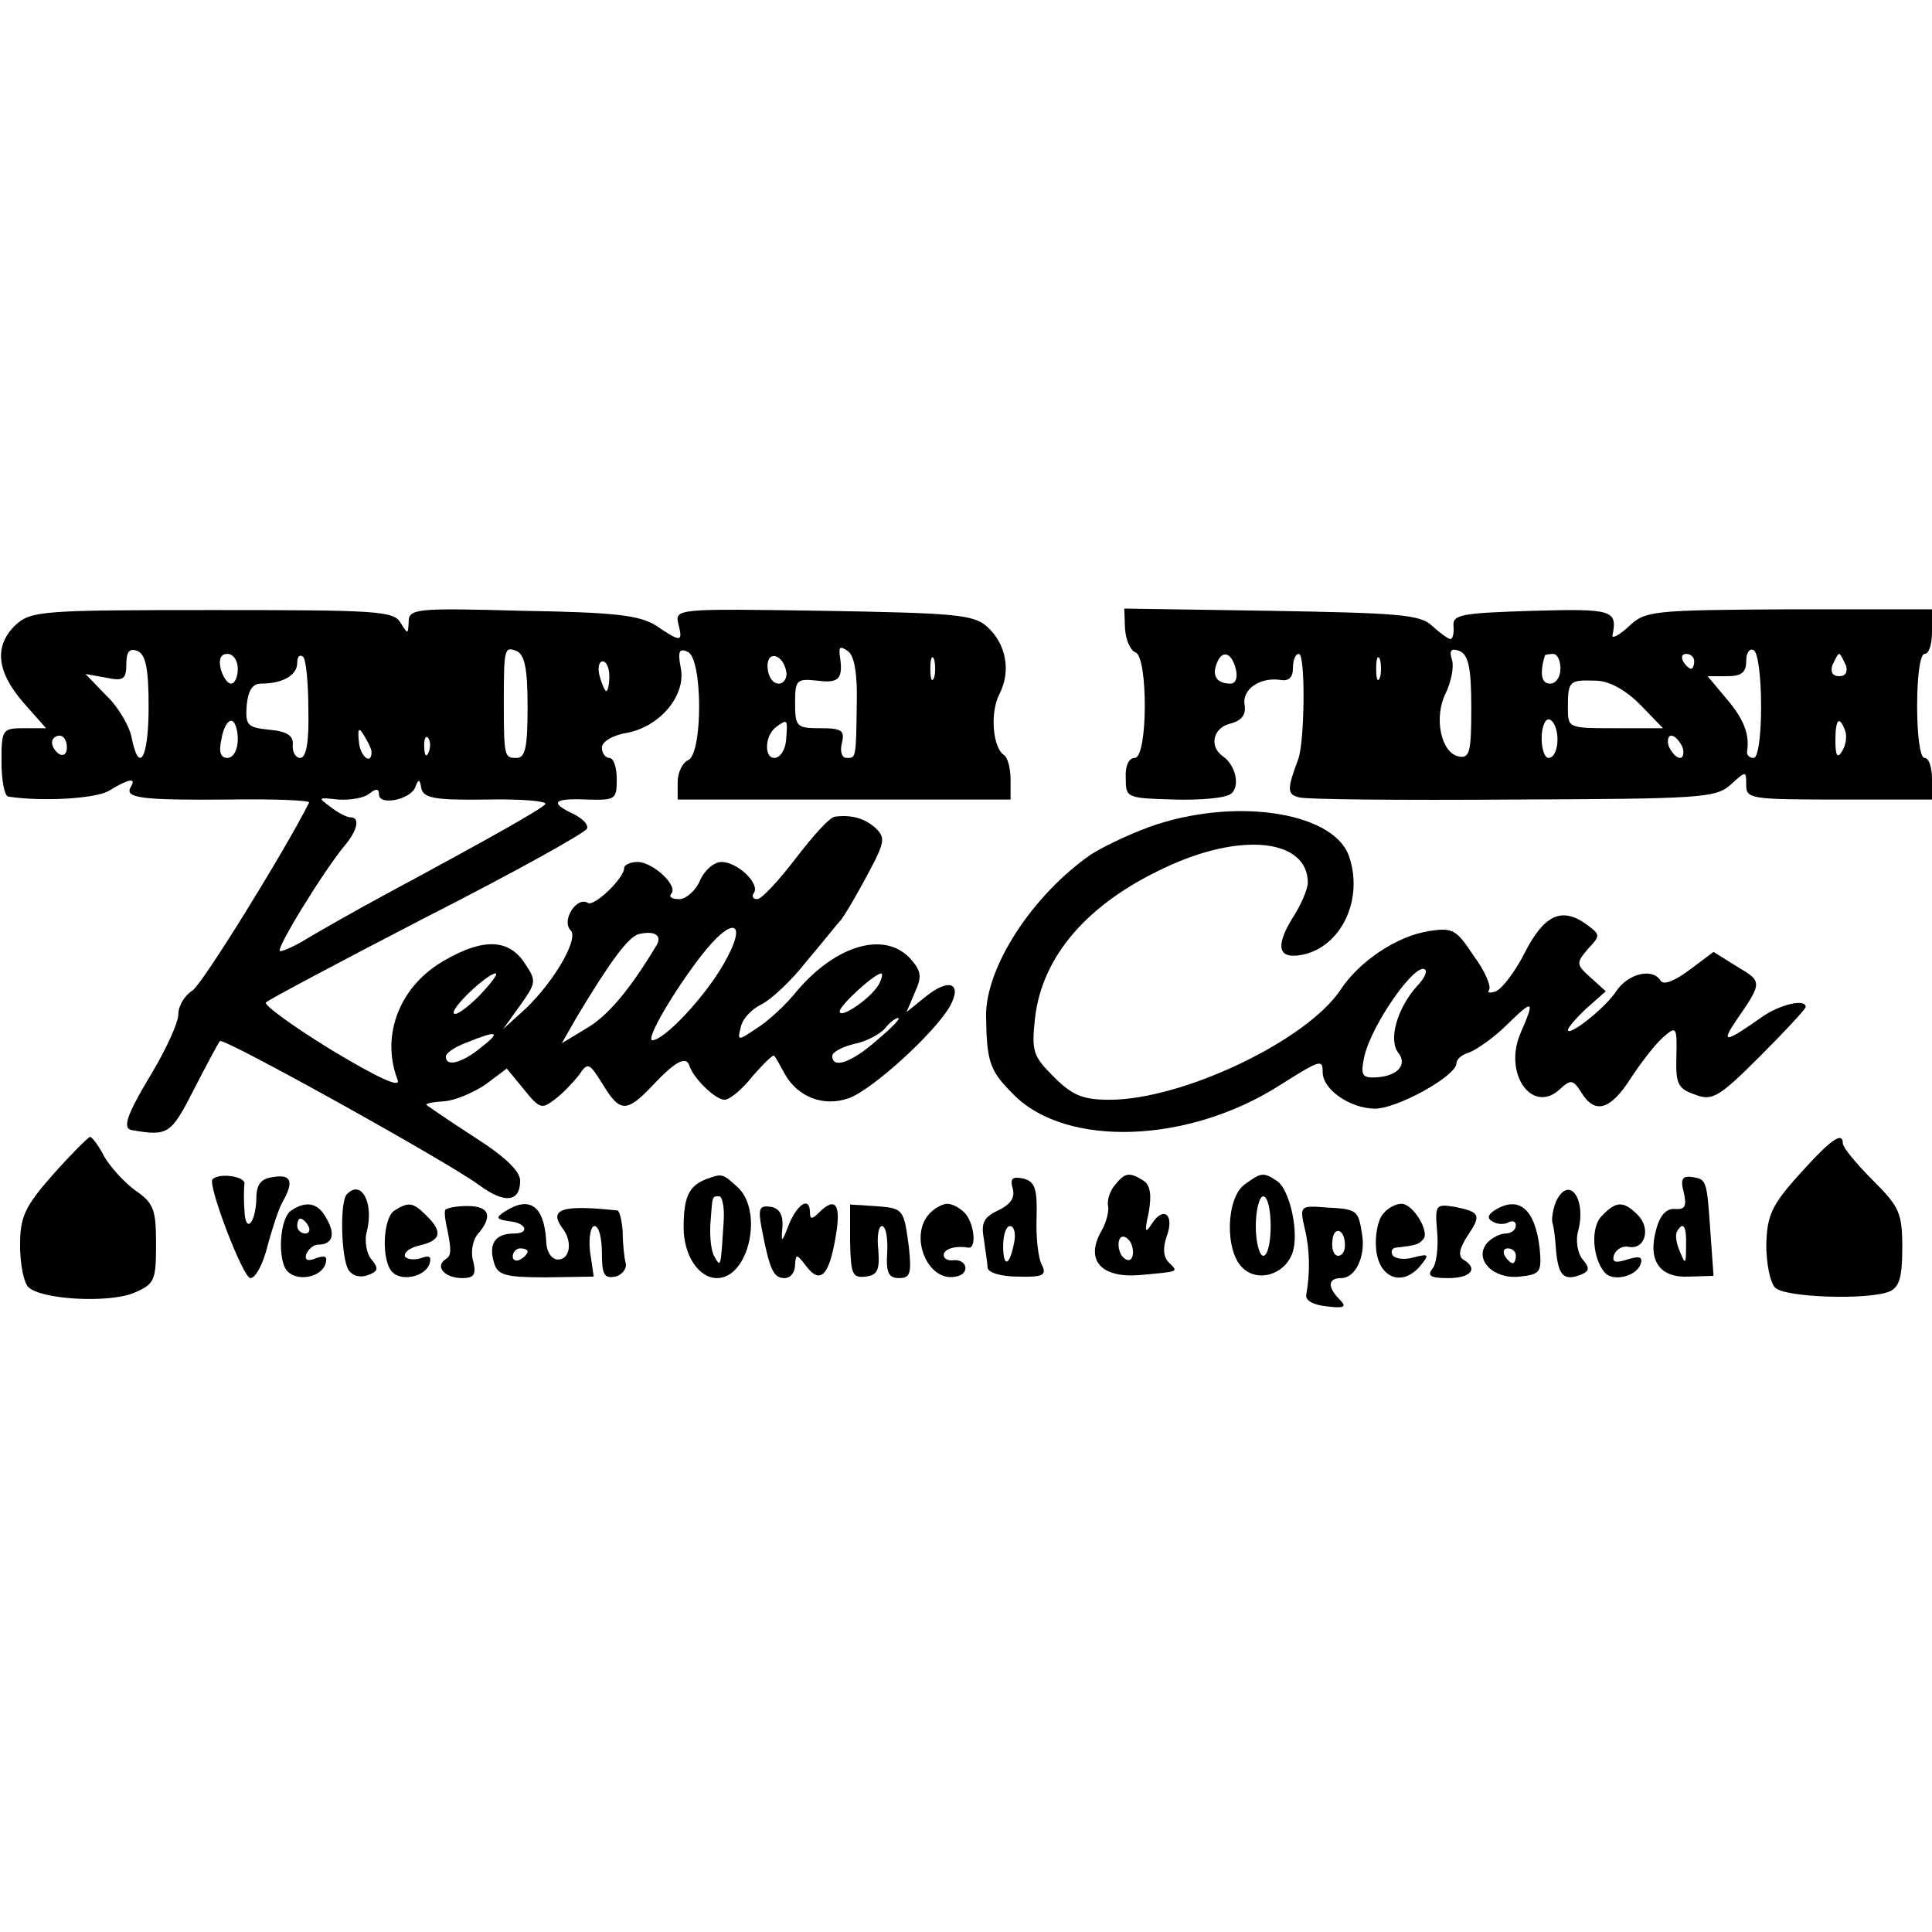 <?xml version="1.0" standalone="no"?>
<!DOCTYPE svg PUBLIC "-//W3C//DTD SVG 20010904//EN"
 "http://www.w3.org/TR/2001/REC-SVG-20010904/DTD/svg10.dtd">
<svg version="1.0" xmlns="http://www.w3.org/2000/svg"
 width="260pt" height="260pt" viewBox="0 0 260 260"
 preserveAspectRatio="xMidYMid meet">
<g transform="translate(0,260) scale(0.1,-0.1)"
fill="#000000" stroke="none">
<path d="M21 1759 c-29 -28 -26 -62 10 -104 l31 -35 -30 0 c-29 0 -30 -2 -30
-45 0 -25 4 -46 9 -47 45 -7 118 -3 136 8 26 16 37 18 29 5 -9 -15 14 -18 131
-17 61 1 110 -1 109 -4 -32 -64 -144 -245 -157 -253 -11 -7 -19 -21 -19 -32 0
-11 -16 -46 -35 -78 -35 -58 -41 -76 -27 -78 48 -8 52 -6 83 55 17 33 33 63
35 65 5 5 309 -164 349 -194 34 -25 55 -23 55 6 0 13 -21 33 -62 59 -34 22
-63 42 -64 43 -2 2 9 4 24 5 15 1 40 12 56 23 l28 21 23 -28 c21 -26 24 -27
41 -14 11 8 25 23 33 33 12 18 14 17 32 -12 23 -38 32 -39 67 -2 31 33 46 41
50 26 6 -17 35 -45 47 -45 7 0 24 14 38 32 15 17 28 30 29 27 2 -2 8 -13 14
-24 17 -31 52 -45 86 -33 32 11 119 91 137 125 16 30 -2 37 -33 12 l-26 -21
11 26 c10 22 9 29 -6 46 -34 37 -99 19 -152 -43 -15 -19 -40 -42 -55 -51 -25
-17 -26 -17 -21 2 2 11 15 24 27 30 13 6 41 32 62 59 22 26 41 50 44 53 6 6
29 46 48 83 12 25 12 31 1 42 -14 13 -32 19 -55 16 -7 0 -30 -26 -53 -56 -23
-30 -46 -55 -52 -55 -6 0 -8 4 -4 9 7 13 -23 41 -44 41 -10 0 -23 -11 -29 -25
-6 -14 -19 -25 -28 -25 -10 0 -14 3 -11 7 11 10 -24 43 -45 43 -10 0 -18 -4
-18 -8 0 -14 -41 -53 -49 -47 -15 9 -36 -24 -23 -37 12 -12 -27 -77 -69 -113
l-22 -20 23 32 c22 31 22 33 6 57 -21 32 -55 34 -107 4 -61 -34 -87 -101 -64
-161 5 -12 -24 1 -89 40 -52 32 -92 61 -88 64 4 4 102 56 218 116 116 59 213
113 214 118 2 6 -7 14 -19 20 -32 15 -26 21 19 19 38 -1 40 0 40 27 0 16 -4
29 -10 29 -5 0 -10 6 -10 14 0 8 15 17 35 20 44 9 79 51 71 88 -4 21 -2 26 9
21 21 -7 21 -138 1 -146 -7 -3 -14 -16 -14 -29 l0 -24 224 0 224 0 0 27 c0 15
-4 30 -9 33 -15 10 -19 57 -6 82 16 31 9 68 -17 91 -18 16 -44 18 -220 21
-198 3 -200 3 -195 -18 6 -24 4 -25 -30 -2 -22 14 -55 18 -180 20 -143 4 -153
3 -153 -15 -1 -17 -1 -17 -11 -1 -9 16 -34 17 -253 17 -229 0 -244 -1 -265
-20z m179 -110 c0 -70 -13 -92 -23 -41 -3 15 -18 41 -34 56 l-28 29 28 -5 c23
-5 27 -2 27 18 0 17 4 22 15 18 11 -5 15 -23 15 -75z m510 0 c0 -55 -3 -69
-15 -69 -16 0 -17 1 -17 75 0 73 1 75 17 69 11 -5 15 -23 15 -75z m443 4 c-1
-75 -1 -73 -14 -73 -6 0 -9 9 -6 20 4 17 0 20 -29 20 -32 0 -34 2 -34 34 0 31
2 33 30 30 30 -4 35 3 30 35 -1 11 1 12 12 4 8 -7 12 -31 11 -70z m-833 47 c0
-11 -4 -20 -9 -20 -5 0 -11 9 -14 20 -3 13 0 20 9 20 8 0 14 -9 14 -20z m95
-56 c1 -43 -3 -64 -11 -64 -6 0 -11 8 -10 18 1 12 -8 18 -32 20 -29 3 -32 6
-30 33 2 20 8 29 19 29 29 0 49 11 49 28 0 8 3 12 8 8 4 -4 7 -37 7 -72z m643
53 c2 -9 -3 -17 -10 -17 -8 0 -14 9 -15 21 -2 24 20 20 25 -4z m199 -9 c-3 -7
-5 -2 -5 12 0 14 2 19 5 13 2 -7 2 -19 0 -25z m-437 2 c0 -11 -2 -20 -4 -20
-2 0 -6 9 -9 20 -3 11 -1 20 4 20 5 0 9 -9 9 -20z m-500 -85 c0 -14 -6 -25
-14 -25 -9 0 -12 8 -8 25 2 14 8 25 13 25 5 0 9 -11 9 -25z m738 0 c-1 -14 -8
-25 -16 -25 -14 0 -13 31 3 42 15 11 15 10 13 -17z m-558 -17 c0 -19 -16 -5
-17 14 -2 18 0 20 7 8 5 -8 10 -18 10 -22z m-410 6 c0 -8 -4 -12 -10 -9 -5 3
-10 10 -10 16 0 5 5 9 10 9 6 0 10 -7 10 -16z m487 -6 c-3 -8 -6 -5 -6 6 -1
11 2 17 5 13 3 -3 4 -12 1 -19z m77 -64 c46 1 82 -2 80 -6 -4 -6 -71 -44 -214
-121 -41 -22 -88 -49 -105 -59 -16 -10 -33 -18 -38 -18 -8 0 58 107 86 141 18
21 22 39 9 39 -5 0 -17 6 -27 14 -18 13 -17 13 10 10 16 -1 35 2 42 8 9 7 13
7 13 -1 0 -16 43 -7 49 10 4 11 6 11 8 -2 3 -13 18 -16 87 -15z m229 -197
c-36 -60 -66 -95 -94 -111 l-33 -20 20 35 c45 75 70 109 84 112 21 5 32 -2 23
-16z m91 -24 c-25 -44 -79 -102 -96 -103 -10 0 28 65 65 113 43 56 65 49 31
-10z m-329 -43 c-16 -16 -31 -27 -34 -24 -6 6 45 54 56 54 4 0 -6 -13 -22 -30z
m539 18 c-7 -18 -54 -51 -54 -39 0 8 47 51 56 51 2 0 1 -6 -2 -12z m-4 -78
c-34 -30 -60 -39 -60 -21 0 5 13 12 29 16 16 3 35 13 42 21 6 8 14 14 18 14 3
-1 -10 -14 -29 -30z m-533 -10 c-26 -21 -47 -26 -47 -12 0 5 12 13 28 19 42
17 47 15 19 -7z"/>
<path d="M1514 1754 c1 -15 7 -29 14 -32 17 -5 17 -142 -1 -142 -8 0 -13 -11
-12 -27 0 -27 1 -27 65 -29 36 -1 70 2 77 8 12 10 6 38 -11 50 -19 13 -14 38
9 44 16 4 22 12 20 25 -4 21 20 38 48 34 11 -2 17 3 17 16 0 10 3 19 8 19 9 0
8 -118 -1 -142 -15 -40 -15 -47 1 -51 9 -3 139 -4 288 -3 252 1 273 2 293 20
21 19 21 19 21 -1 0 -18 7 -19 125 -19 l125 0 0 28 c0 15 -4 28 -10 28 -6 0
-10 30 -10 70 0 40 4 70 10 70 6 0 10 13 10 30 l0 30 -192 0 c-185 -1 -194 -2
-216 -23 -13 -12 -23 -17 -22 -12 7 34 0 36 -107 33 -96 -3 -108 -5 -107 -20
1 -10 -1 -18 -4 -18 -3 0 -14 8 -25 18 -16 15 -45 17 -217 20 l-197 3 1 -27z
m466 -106 c0 -60 -2 -69 -17 -66 -24 5 -34 53 -17 86 7 15 11 35 8 44 -4 13
-1 16 10 12 12 -5 16 -22 16 -76z m390 1 c0 -39 -4 -69 -10 -69 -5 0 -9 3 -9
8 4 23 -4 44 -27 71 l-26 31 26 0 c20 0 26 5 26 21 0 11 5 17 10 14 6 -3 10
-37 10 -76z m-707 51 c3 -12 0 -20 -7 -20 -18 0 -25 10 -19 26 7 20 20 17 26
-6z m194 -12 c-3 -7 -5 -2 -5 12 0 14 2 19 5 13 2 -7 2 -19 0 -25z m243 12 c0
-11 -6 -20 -14 -20 -12 0 -14 14 -7 38 1 1 6 2 11 2 6 0 10 -9 10 -20z m180
10 c0 -5 -2 -10 -4 -10 -3 0 -8 5 -11 10 -3 6 -1 10 4 10 6 0 11 -4 11 -10z
m204 -5 c3 -9 0 -15 -9 -15 -9 0 -12 6 -9 15 4 8 7 15 9 15 2 0 5 -7 9 -15z
m-277 -53 l31 -32 -64 0 c-64 0 -64 0 -64 28 0 36 2 37 37 36 18 0 40 -12 60
-32z m-111 -47 c0 -14 -5 -25 -12 -25 -9 0 -13 33 -5 48 6 11 17 -3 17 -23z
m387 12 c3 -8 1 -20 -4 -28 -6 -10 -9 -7 -9 14 0 29 5 35 13 14z m-219 -22 c3
-8 1 -15 -3 -15 -5 0 -11 7 -15 15 -3 8 -1 15 3 15 5 0 11 -7 15 -15z"/>
<path d="M1558 1491 c-31 -10 -71 -29 -90 -41 -79 -55 -142 -152 -141 -218 1
-62 5 -73 37 -105 71 -72 236 -66 359 13 54 34 57 35 57 17 0 -23 36 -48 69
-49 30 -1 111 44 111 61 0 6 8 12 18 15 10 4 33 20 50 37 36 35 38 34 18 -12
-23 -54 16 -109 53 -75 15 14 18 13 29 -4 18 -30 39 -24 66 18 13 20 32 45 43
55 19 17 20 16 19 -25 -1 -37 2 -43 25 -51 23 -9 32 -4 87 51 34 34 62 64 62
67 0 11 -33 4 -58 -13 -51 -36 -56 -36 -36 -6 36 52 36 53 2 73 l-32 20 -32
-24 c-20 -15 -35 -21 -39 -15 -11 18 -44 10 -60 -14 -15 -23 -65 -62 -65 -52
0 3 11 16 25 29 l26 23 -21 19 c-19 17 -19 19 -3 38 17 18 17 19 -2 33 -33 24
-57 13 -83 -38 -13 -26 -31 -49 -39 -52 -8 -3 -12 -2 -9 2 3 5 -6 26 -21 46
-23 35 -28 38 -60 33 -44 -7 -94 -41 -119 -79 -45 -68 -212 -148 -311 -148
-36 0 -50 6 -75 31 -28 28 -30 34 -25 80 10 83 71 153 174 201 103 49 193 39
193 -20 0 -8 -9 -30 -21 -48 -23 -38 -19 -55 13 -49 52 10 83 73 64 131 -18
59 -145 81 -258 45z m349 -218 c-27 -30 -39 -73 -25 -90 13 -17 -3 -33 -35
-33 -14 0 -16 5 -11 28 10 44 70 129 82 117 3 -3 -2 -13 -11 -22z"/>
<path d="M71 1019 c-38 -43 -44 -57 -44 -95 0 -25 5 -50 11 -56 17 -17 108
-22 142 -8 28 12 30 16 30 66 0 46 -3 55 -28 72 -15 11 -34 32 -42 46 -7 14
-16 26 -19 26 -3 -1 -26 -24 -50 -51z"/>
<path d="M2421 1019 c-37 -41 -43 -55 -44 -94 0 -25 5 -51 12 -58 13 -13 124
-17 154 -5 13 6 17 19 17 59 0 47 -4 55 -40 91 -22 22 -40 44 -40 49 0 17 -16
6 -59 -42z"/>
<path d="M286 1013 c-7 -7 41 -133 51 -133 7 0 17 19 23 43 6 23 15 50 20 59
16 28 12 38 -12 34 -17 -2 -23 -10 -23 -29 -1 -34 -15 -48 -16 -16 -1 13 -1
29 0 36 1 10 -34 15 -43 6z"/>
<path d="M950 1013 c-23 -9 -30 -24 -30 -65 0 -37 20 -68 45 -68 43 0 63 91
27 123 -20 18 -20 18 -42 10z m24 -55 c-4 -64 -4 -64 -12 -50 -5 7 -7 27 -6
45 3 39 2 37 12 37 4 0 7 -15 6 -32z"/>
<path d="M1363 1000 c3 -12 -3 -21 -20 -29 -19 -9 -23 -17 -19 -38 2 -16 5
-33 5 -39 1 -7 19 -12 41 -12 34 -1 39 2 32 16 -5 9 -8 38 -7 64 1 38 -2 48
-18 52 -15 3 -18 0 -14 -14z m2 -71 c-6 -33 -15 -36 -15 -6 0 15 4 27 9 27 6
0 8 -10 6 -21z"/>
<path d="M1501 1006 c-7 -8 -11 -20 -10 -28 2 -7 -2 -23 -9 -35 -22 -39 0 -63
51 -59 55 5 53 4 40 17 -8 8 -8 20 -3 35 11 29 -4 42 -20 17 -9 -14 -10 -11
-4 16 4 23 2 36 -7 42 -19 12 -25 11 -38 -5z m22 -99 c-3 -5 -9 -3 -14 4 -4 7
-5 17 -2 22 3 5 9 3 14 -4 4 -7 5 -17 2 -22z"/>
<path d="M1675 1006 c-25 -18 -27 -89 -3 -112 20 -20 56 -10 67 19 10 26 -3
87 -21 98 -18 12 -21 11 -43 -5z m35 -56 c0 -22 -4 -40 -10 -40 -5 0 -10 18
-10 40 0 22 5 40 10 40 6 0 10 -18 10 -40z"/>
<path d="M2266 995 c4 -18 2 -23 -12 -22 -11 1 -20 -8 -25 -27 -12 -42 4 -66
44 -64 l33 1 -4 56 c-5 73 -5 74 -25 77 -13 2 -16 -3 -11 -21z m3 -72 c0 -25
-1 -25 -8 -8 -5 11 -7 23 -4 28 8 14 13 7 12 -20z"/>
<path d="M467 993 c-10 -9 -8 -86 2 -102 5 -8 16 -11 26 -7 14 5 15 9 5 21 -7
8 -10 26 -6 39 9 38 -8 69 -27 49z"/>
<path d="M2094 983 c-4 -10 -6 -22 -5 -28 2 -5 4 -22 5 -37 3 -34 10 -42 32
-34 13 5 14 9 4 21 -7 8 -10 26 -6 39 11 44 -13 75 -30 39z"/>
<path d="M392 971 c-16 -10 -19 -68 -5 -82 14 -14 45 -8 51 10 3 10 0 12 -12
8 -12 -5 -16 -3 -14 5 3 7 10 13 16 13 19 0 24 13 12 34 -11 22 -27 26 -48 12z
m23 -21 c3 -5 1 -10 -4 -10 -6 0 -11 5 -11 10 0 6 2 10 4 10 3 0 8 -4 11 -10z"/>
<path d="M531 971 c-16 -10 -18 -68 -3 -83 13 -13 44 -6 50 11 3 10 0 12 -11
8 -9 -3 -19 -2 -22 2 -2 5 6 12 20 15 29 7 31 18 9 40 -18 18 -24 19 -43 7z"/>
<path d="M599 971 c-1 -3 0 -10 1 -16 8 -38 8 -45 -1 -50 -14 -10 0 -25 23
-25 16 0 19 5 15 22 -4 12 -1 28 5 36 22 25 17 39 -13 39 -16 0 -30 -3 -30 -6z"/>
<path d="M680 970 c-14 -9 -13 -11 9 -14 20 -3 23 -16 3 -16 -26 0 -35 -14
-27 -40 5 -16 15 -19 70 -19 l64 1 -5 34 c-2 19 1 34 6 34 6 0 10 -16 10 -36
0 -29 3 -35 18 -32 9 2 16 11 14 18 -2 8 -4 27 -4 42 -1 15 -4 28 -7 29 -75 8
-93 2 -74 -24 14 -18 10 -42 -6 -42 -9 0 -16 11 -16 26 -3 46 -22 60 -55 39z
m30 -54 c0 -3 -4 -8 -10 -11 -5 -3 -10 -1 -10 4 0 6 5 11 10 11 6 0 10 -2 10
-4z"/>
<path d="M1025 947 c11 -57 16 -67 31 -67 8 0 14 8 14 18 1 15 2 15 15 -2 19
-25 31 -13 40 42 7 42 -1 52 -23 30 -9 -9 -12 -9 -12 0 0 22 -16 13 -28 -15
-10 -26 -11 -27 -9 -4 1 16 -4 25 -16 27 -15 2 -17 -2 -12 -29z"/>
<path d="M1144 929 c1 -44 3 -49 21 -47 16 2 19 9 17 36 -2 17 0 32 5 32 5 0
8 -16 7 -35 -2 -28 2 -35 16 -35 15 0 17 6 13 43 -7 51 -7 51 -47 54 l-32 2 0
-50z"/>
<path d="M1252 968 c-30 -30 -4 -94 34 -86 20 3 16 24 -3 22 -7 -1 -13 2 -13
7 0 8 15 13 33 10 12 -2 8 34 -5 47 -7 7 -17 12 -23 12 -6 0 -16 -5 -23 -12z"/>
<path d="M1756 946 c7 -29 7 -59 2 -88 -2 -8 9 -14 27 -16 24 -3 28 -1 18 9
-17 17 -16 29 2 29 19 0 33 29 28 59 -5 32 -6 34 -48 36 -36 3 -36 2 -29 -29z
m54 -22 c0 -8 -4 -14 -9 -14 -6 0 -9 9 -8 19 1 22 17 18 17 -5z"/>
<path d="M1861 966 c-7 -8 -11 -30 -9 -48 4 -38 35 -50 59 -22 13 16 12 17 -8
12 -13 -4 -26 -2 -29 3 -3 5 0 10 5 10 26 3 30 4 36 11 10 9 -13 48 -29 48 -8
0 -19 -6 -25 -14z"/>
<path d="M1934 943 c2 -21 -1 -44 -6 -50 -8 -10 -3 -13 21 -13 31 0 41 13 20
25 -7 5 -5 15 6 32 19 28 17 32 -18 39 -25 4 -26 2 -23 -33z"/>
<path d="M2011 971 c-9 -6 -10 -11 -2 -15 6 -4 16 -4 21 -1 6 3 10 1 10 -4 0
-6 -6 -11 -14 -11 -7 0 -19 -6 -25 -13 -18 -22 9 -49 44 -45 28 3 30 6 27 38
-6 53 -28 72 -61 51z m29 -61 c0 -5 -2 -10 -4 -10 -3 0 -8 5 -11 10 -3 6 -1
10 4 10 6 0 11 -4 11 -10z"/>
<path d="M2156 964 c-16 -15 -13 -58 4 -77 11 -12 42 -5 48 12 3 10 -2 11 -18
6 -16 -5 -21 -4 -18 6 3 8 12 13 20 11 22 -4 30 25 12 43 -19 19 -29 19 -48
-1z"/>
</g>
</svg>
